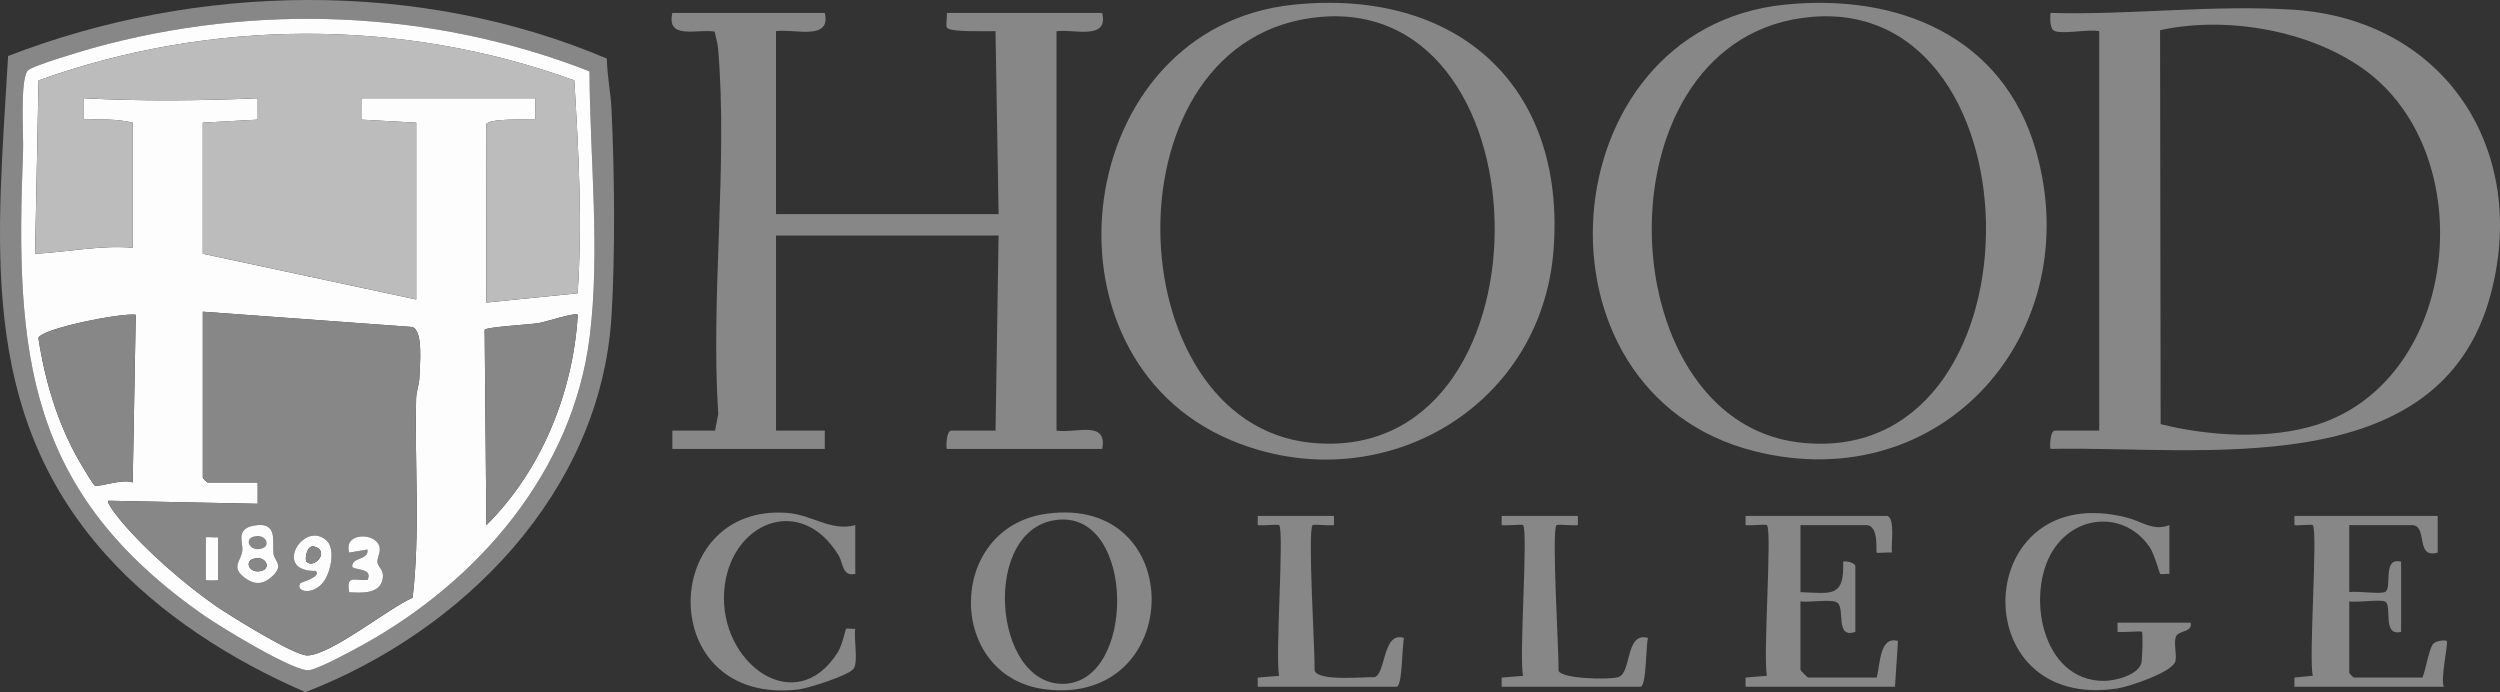 <?xml version="1.0" encoding="UTF-8"?>
<svg id="Layer_2" data-name="Layer 2" xmlns="http://www.w3.org/2000/svg" viewBox="0 0 819.96 227.01">
  <rect x="0" y="0" width="819.96" height="227.01" fill="#333333" stroke="none"/>
  <defs>
    <style>
      .cls-1 {
        fill: #bcbcbc;
      }

      .cls-2 {
        fill: #878787;
      }

      .cls-3 {
        fill: #fdfdfd;
      }
    </style>
  </defs>
  <g id="Layer_1-2" data-name="Layer 1">
    <g>
      <path class="cls-2" d="M270.52,4.23c2.15,9.35-10.17,5.08-16,6v60h73l-1.01-59.99c-2.69-.12-14.6.42-15.88-1.11-.57-.69.12-3.64-.11-4.89h51c2.1,9.12-9.27,5.21-15,6v131c6.15.95,16.81-3.55,15,6h-51c-.26-1.43-.03-6,1.5-6h14.5l1-64h-73v64h16v6h-50v-6h14l1.05-5.45c-2.53-38.86,3.21-81.64-.06-120.04-.16-1.83-.8-3.61-1.1-5.4-5.85-.92-15.88,2.79-13.89-6.11h50Z"/>
      <path class="cls-2" d="M674.02,10.23c-1.83-.57-1.61-4.29-1.5-6,26.4.76,53.16-2.75,79.55-1.05,49.84,3.22,77.71,46.14,64.71,93.81-16.9,62.01-95.45,49.19-144.27,50.24-.26-1.43-.02-6,1.5-6h14.5V10.23c-3.79-.72-11.33.99-14.5,0ZM708.65,139.1c15.73,3.97,35.78,5.19,51.4.16,46.96-15.1,53.83-88.71,15.38-116.44-18.06-13.03-45.41-17.63-66.96-12.92l.18,129.2Z"/>
      <path class="cls-2" d="M585.31,1.53c36.89-3.77,71.65,10.11,82.47,47.95,17.02,59.52-30.62,114.14-92.47,98.47-76.44-19.37-67.35-138.52,10.01-146.42ZM594.31,5.53c-71.09,5.94-67.69,132.17-4.18,139.59,81.06,9.47,80.87-146,4.18-139.59Z"/>
      <path class="cls-2" d="M424.31,1.53c53.09-5.42,89.26,26.02,85.25,80.25-3.9,52.7-57.56,82.82-105.72,62.64-66.03-27.67-52.29-135.46,20.47-142.89ZM433.31,5.53c-71.76,5.99-67.79,133.22-3.28,139.69,80.08,8.04,79.37-146.05,3.28-139.69Z"/>
      <path class="cls-2" d="M2.66,18.37c62-24,134.95-25.27,196.37.85.08,5.4,1.28,11.27,1.53,16.47.99,20.41,1.25,47.8,0,68.08-3.57,57.74-48.75,103.29-100.38,123.24-24.18-10.42-48.01-25.58-65.64-45.31C-7.85,134.26-.72,77.75,2.66,18.37ZM193.35,23.4C141.76,3.21,83.92.92,30.52,15.73c-3.17.88-20.48,5.96-21.51,7.49-2.5,3.67-1.22,21.05-1.45,26.55-2.69,66.61,1.23,111.7,59.64,152.27,5.17,3.59,29.7,18.62,34.31,17.75,3.57-.68,13.94-6.32,17.68-8.4,37.8-20.93,68.68-56.79,74.21-100.79,3.53-28.13.06-58.91-.04-87.21Z"/>
      <path class="cls-2" d="M343.28,168.49c46.48-6.36,45.41,62.94-.15,57.63-32.89-3.83-32.98-53.1.15-57.63ZM347.31,170.44c-25.74,2.05-21.93,54.58,1.68,53.84,23.55-.74,23.46-55.84-1.68-53.84Z"/>
      <path class="cls-2" d="M799.52,169.23v12c-7.55,2.2-3.01-9-8.5-9h-20.5v22c2.52-.53,10.33.81,11.86-.14,2.25-1.4-1.1-11.46,5.14-9.86v23c-6.25,1.6-2.9-8.46-5.14-9.86-1.53-.95-9.33.39-11.86-.14v23.5c0,.11,1.39,1.5,1.5,1.5h22.5c1.07-2.44,2.14-9.39,3.49-11.01.92-1.11,4.08-1.41,4.51-.98.54.53-2.15,12.56-.99,14.99h-49v-3s6.02-.58,6.02-.58c-1.38-6.03,1.75-47.7-.01-49.43-.33-.33-4.76.25-6.01,0v-3h47.01Z"/>
      <path class="cls-2" d="M619.02,169.23c2.66.82,1.12,9.6,1.51,12.01-1.1-.18-4.74.27-5.01,0-.36-.37.93-9.01-3.5-9.01h-21.5v22c9.95.26,14.45,2.04,14-10,1.11-.4,4,.43,4,1.5v21.5c-6.76,2.4-3.23-7.62-5.93-9.57-1.87-1.35-9.32.07-12.07-.43v22.5c0,.18,2.32,2.5,2.5,2.5h22.5c1.24-4.46.89-13.71,7-12.01l-1,15.01h-49v-3s7.02-.58,7.02-.58c-1.37-6.03,1.74-47.68-.01-49.43-.35-.35-5.64.26-7.01,0v-3h46.51Z"/>
      <path class="cls-2" d="M711.52,172.23v16c-.82-.13-2.69.23-2.97,0-.37-.31-1.88-6.48-3.59-8.93-8.18-11.7-24.16-10.61-31.63,1.24-8.97,14.24-3.75,42.77,16.69,42.78,3.7,0,11.15-1.85,12.29-5.79.36-1.25.58-9.93.21-10.3s-6.52.28-8.01,0v-3h24.01c.6,3.32-4.11,2.45-4.87,4.63s.31,5.52-.12,7.88c-.66,3.61-15.09,8.44-18.96,9.04-51.01,7.92-48.08-68.98,2.94-56.04,5.13,1.3,8.58,4.55,14.01,2.49Z"/>
      <path class="cls-2" d="M280.52,172.23v16c-4.34.96-3.94-3.56-5.45-6.05-12.52-20.59-35.82-10.75-37.54,11.56-1.82,23.65,23.33,42.28,37.23,20.23,1.6-2.54,2.46-7.48,2.77-7.74.27-.22,2.16.13,2.98,0-.55,3.22,1.03,10.54-.48,13.02-1.35,2.21-15.03,6.51-18.12,6.88-47.1,5.57-45.97-60.95-3.85-57.92,8.35.6,14.42,6.17,22.46,4.03Z"/>
      <path class="cls-2" d="M437.52,169.23v3c-1.37.26-6.66-.35-7.01,0-1.69,1.69.83,42.02.67,47.79,1.54,3.51,15.79,1.96,19.7,2.08,3.69-1.26,2.61-15.19,9.63-12.86-.72,2.63-.47,16-2.49,16h-45.5v-3s7.02-.58,7.02-.58c-1.37-6.03,1.74-47.68-.01-49.43-.35-.35-5.64.26-7.01,0v-3h25.01Z"/>
      <path class="cls-2" d="M517.52,169.23v3c-1.37.26-6.66-.35-7.01,0-1.69,1.69.83,42.02.67,47.79,1.18,2.7,16.96,2.98,19.67,2.05,4.33-1.47,2.23-14.99,9.66-12.83-.72,2.63-.47,16-2.49,16h-45.5v-3s7.02-.58,7.02-.58c-1.37-6.03,1.74-47.68-.01-49.43-.35-.35-5.64.26-7.01,0v-3h25.01Z"/>
      <path class="cls-3" d="M193.35,23.4c.11,28.3,3.58,59.08.04,87.21-5.53,44.01-36.41,79.86-74.21,100.79-3.74,2.07-14.1,7.72-17.68,8.4-4.6.87-29.13-14.16-34.31-17.75C8.79,161.47,4.87,116.38,7.56,49.77c.22-5.5-1.05-22.88,1.45-26.55,1.04-1.52,18.34-6.61,21.51-7.49C83.92.92,141.76,3.21,193.35,23.4ZM43.52,81.23v-41c-5.26-1.27-10.62-1.08-16.01-.99v-7.01c19.09,1.02,37.97.82,57.01,0v7.01s-18.01.99-18.01.99v43l70,15v-58l-18.01-.99v-7.01s57.01,0,57.01,0v7.01c-2.52.03-15.49-.51-16.07,1.61l.06,58.39,29.95-3.05c1.6-23.24.3-46.61-1.08-69.82-56.42-20.48-119.26-20.3-175.73,0l-1.14,56.87c10.72-.56,21.2-2.87,32-2ZM66.52,102.23v54.5c0,.11,1.39,1.5,1.5,1.5h16.5v7s-48.99-1-48.99-1c-.77.67,3.72,6.11,4.48,7.01,7.96,9.41,20.48,20.35,30.62,27.38,4.67,3.24,25.96,16.48,30.22,16.36,7.81-.23,26.58-15.52,34.49-18.94,2.52-21.56.63-43.6,1.14-65.35.06-2.36,1.01-4.55,1.08-6.92.12-3.95,1.38-15.82-2.54-16.54l-68.5-5ZM44.52,103.23c-4.64-.69-31.02,4.54-31.92,7.63,2.13,13.97,6.3,28.12,13.4,40.39.74,1.27,4.69,7.99,5.17,8.06,2.18.31,9-2.34,12.36-1.07l1-55.01ZM189.51,103.23c-.84-.86-10.61,2.38-12.77,2.73-3.09.5-17.14,1.27-17.79,2.21l.57,64.06c18.04-17.84,28.47-43.59,29.98-69Z"/>
      <path class="cls-1" d="M43.52,81.23c-10.8-.87-21.28,1.45-32,2l1.14-56.87c56.46-20.3,119.31-20.49,175.73,0,1.38,23.2,2.68,46.58,1.08,69.82l-29.95,3.05-.06-58.39c.57-2.12,13.55-1.58,16.07-1.61v-7.01s-57.01,0-57.01,0v7.01s18.01.99,18.01.99v58l-70-15v-43l18.01-.99v-7.01c-19.04.82-37.92,1.02-57.01,0v7.01c5.39-.08,10.75-.27,16.01.99v41Z"/>
      <path class="cls-2" d="M66.52,102.23l68.5,5c3.92.73,2.66,12.59,2.54,16.54-.07,2.37-1.03,4.55-1.08,6.92-.51,21.75,1.37,43.79-1.14,65.35-7.9,3.42-26.68,18.71-34.49,18.94-4.25.12-25.54-13.12-30.22-16.36-10.14-7.03-22.66-17.97-30.62-27.38-.76-.9-5.25-6.34-4.48-7.01l48.99,1v-7s-16.5,0-16.5,0c-.11,0-1.5-1.39-1.5-1.5v-54.5ZM83.26,172.39c-6.12,1.14-3.42,5.57-3.79,8.28-.47,3.48-3.99,5.41,1.07,9.03,3.03,2.17,5.72,1.99,8.5-.45,4.39-3.86.93-5.09.64-7.77-.4-3.74,1.66-10.59-6.42-9.09ZM71.52,176.23c-.72.13-4-.2-4,0v14c0,.2,4,.2,4,0v-14ZM107.28,177.47c-7.41-7.39-18.27,10.07-3.76,9.77,2.18,1.85-4.8,3.74-5,4.01-1.72,2.42,3.09,4.21,6.91.39,2.9-2.89,4.75-11.28,1.85-14.18ZM114.52,194.23c3.62.25,9.58.68,10.83-3.72,1-3.52-1.26-4.24-1.53-5.94-.22-1.37.92-3.07.73-4.78-.56-5.24-12.08-5.51-10.02,1.44l5.99-.99c.47,3.61-4.94,2.34-5.01,5.48-.03,1.41,7.1.34,5.02,4.51-4.68.18-6.9-1.68-6.01,4Z"/>
      <path class="cls-2" d="M44.52,103.23l-1,55.01c-3.35-1.27-10.17,1.38-12.36,1.07-.47-.07-4.43-6.79-5.17-8.06-7.1-12.28-11.27-26.43-13.4-40.39.9-3.09,27.28-8.32,31.92-7.63Z"/>
      <path class="cls-2" d="M189.51,103.23c-1.51,25.41-11.95,51.16-29.98,69l-.57-64.06c.66-.94,14.7-1.71,17.79-2.21,2.16-.35,11.93-3.59,12.77-2.73Z"/>
      <path class="cls-3" d="M83.26,172.39c8.07-1.5,6.01,5.35,6.42,9.09.29,2.68,3.75,3.91-.64,7.77-2.78,2.44-5.47,2.62-8.5.45-5.06-3.62-1.53-5.55-1.07-9.03.36-2.71-2.34-7.15,3.79-8.28ZM83.08,183.29c-3.09.95-1.13,5.12,2.87,3.89,3.09-.95,1.14-5.12-2.87-3.89Z"/>
      <path class="cls-3" d="M114.52,194.23c-.89-5.68,1.33-3.81,6.01-4,2.08-4.17-5.04-3.09-5.02-4.51.06-3.14,5.47-1.88,5.01-5.48l-5.99.99c-2.06-6.95,9.46-6.68,10.02-1.44.18,1.71-.96,3.4-.73,4.78.28,1.7,2.53,2.42,1.53,5.94-1.25,4.4-7.21,3.96-10.83,3.72Z"/>
      <path class="cls-3" d="M107.28,177.47c2.9,2.9,1.05,11.29-1.85,14.18-3.82,3.81-8.63,2.02-6.91-.39.19-.27,7.17-2.16,5-4.01-14.51.3-3.65-17.16,3.76-9.77ZM100.52,184.23c2.66,2.54,7.8-3.66,2.48-4.99-2.46-.62-3.09,4.41-2.48,4.99Z"/>
      <path class="cls-3" d="M71.52,176.23v14c0,.2-4,.2-4,0v-14c0-.2,3.28.13,4,0Z"/>
      <path class="cls-2" d="M83.08,183.29c4.01-1.23,5.96,2.94,2.87,3.89-4.01,1.24-5.96-2.94-2.87-3.89Z"/>
      <path class="cls-2" d="M83.08,176.01c4.01-1.23,5.96,2.94,2.87,3.89-4.01,1.24-5.96-2.94-2.87-3.89Z"/>
      <path class="cls-2" d="M100.52,184.23c-.61-.58.02-5.6,2.48-4.99,5.32,1.33.18,7.53-2.48,4.99Z"/>
    </g>
  </g>
</svg>